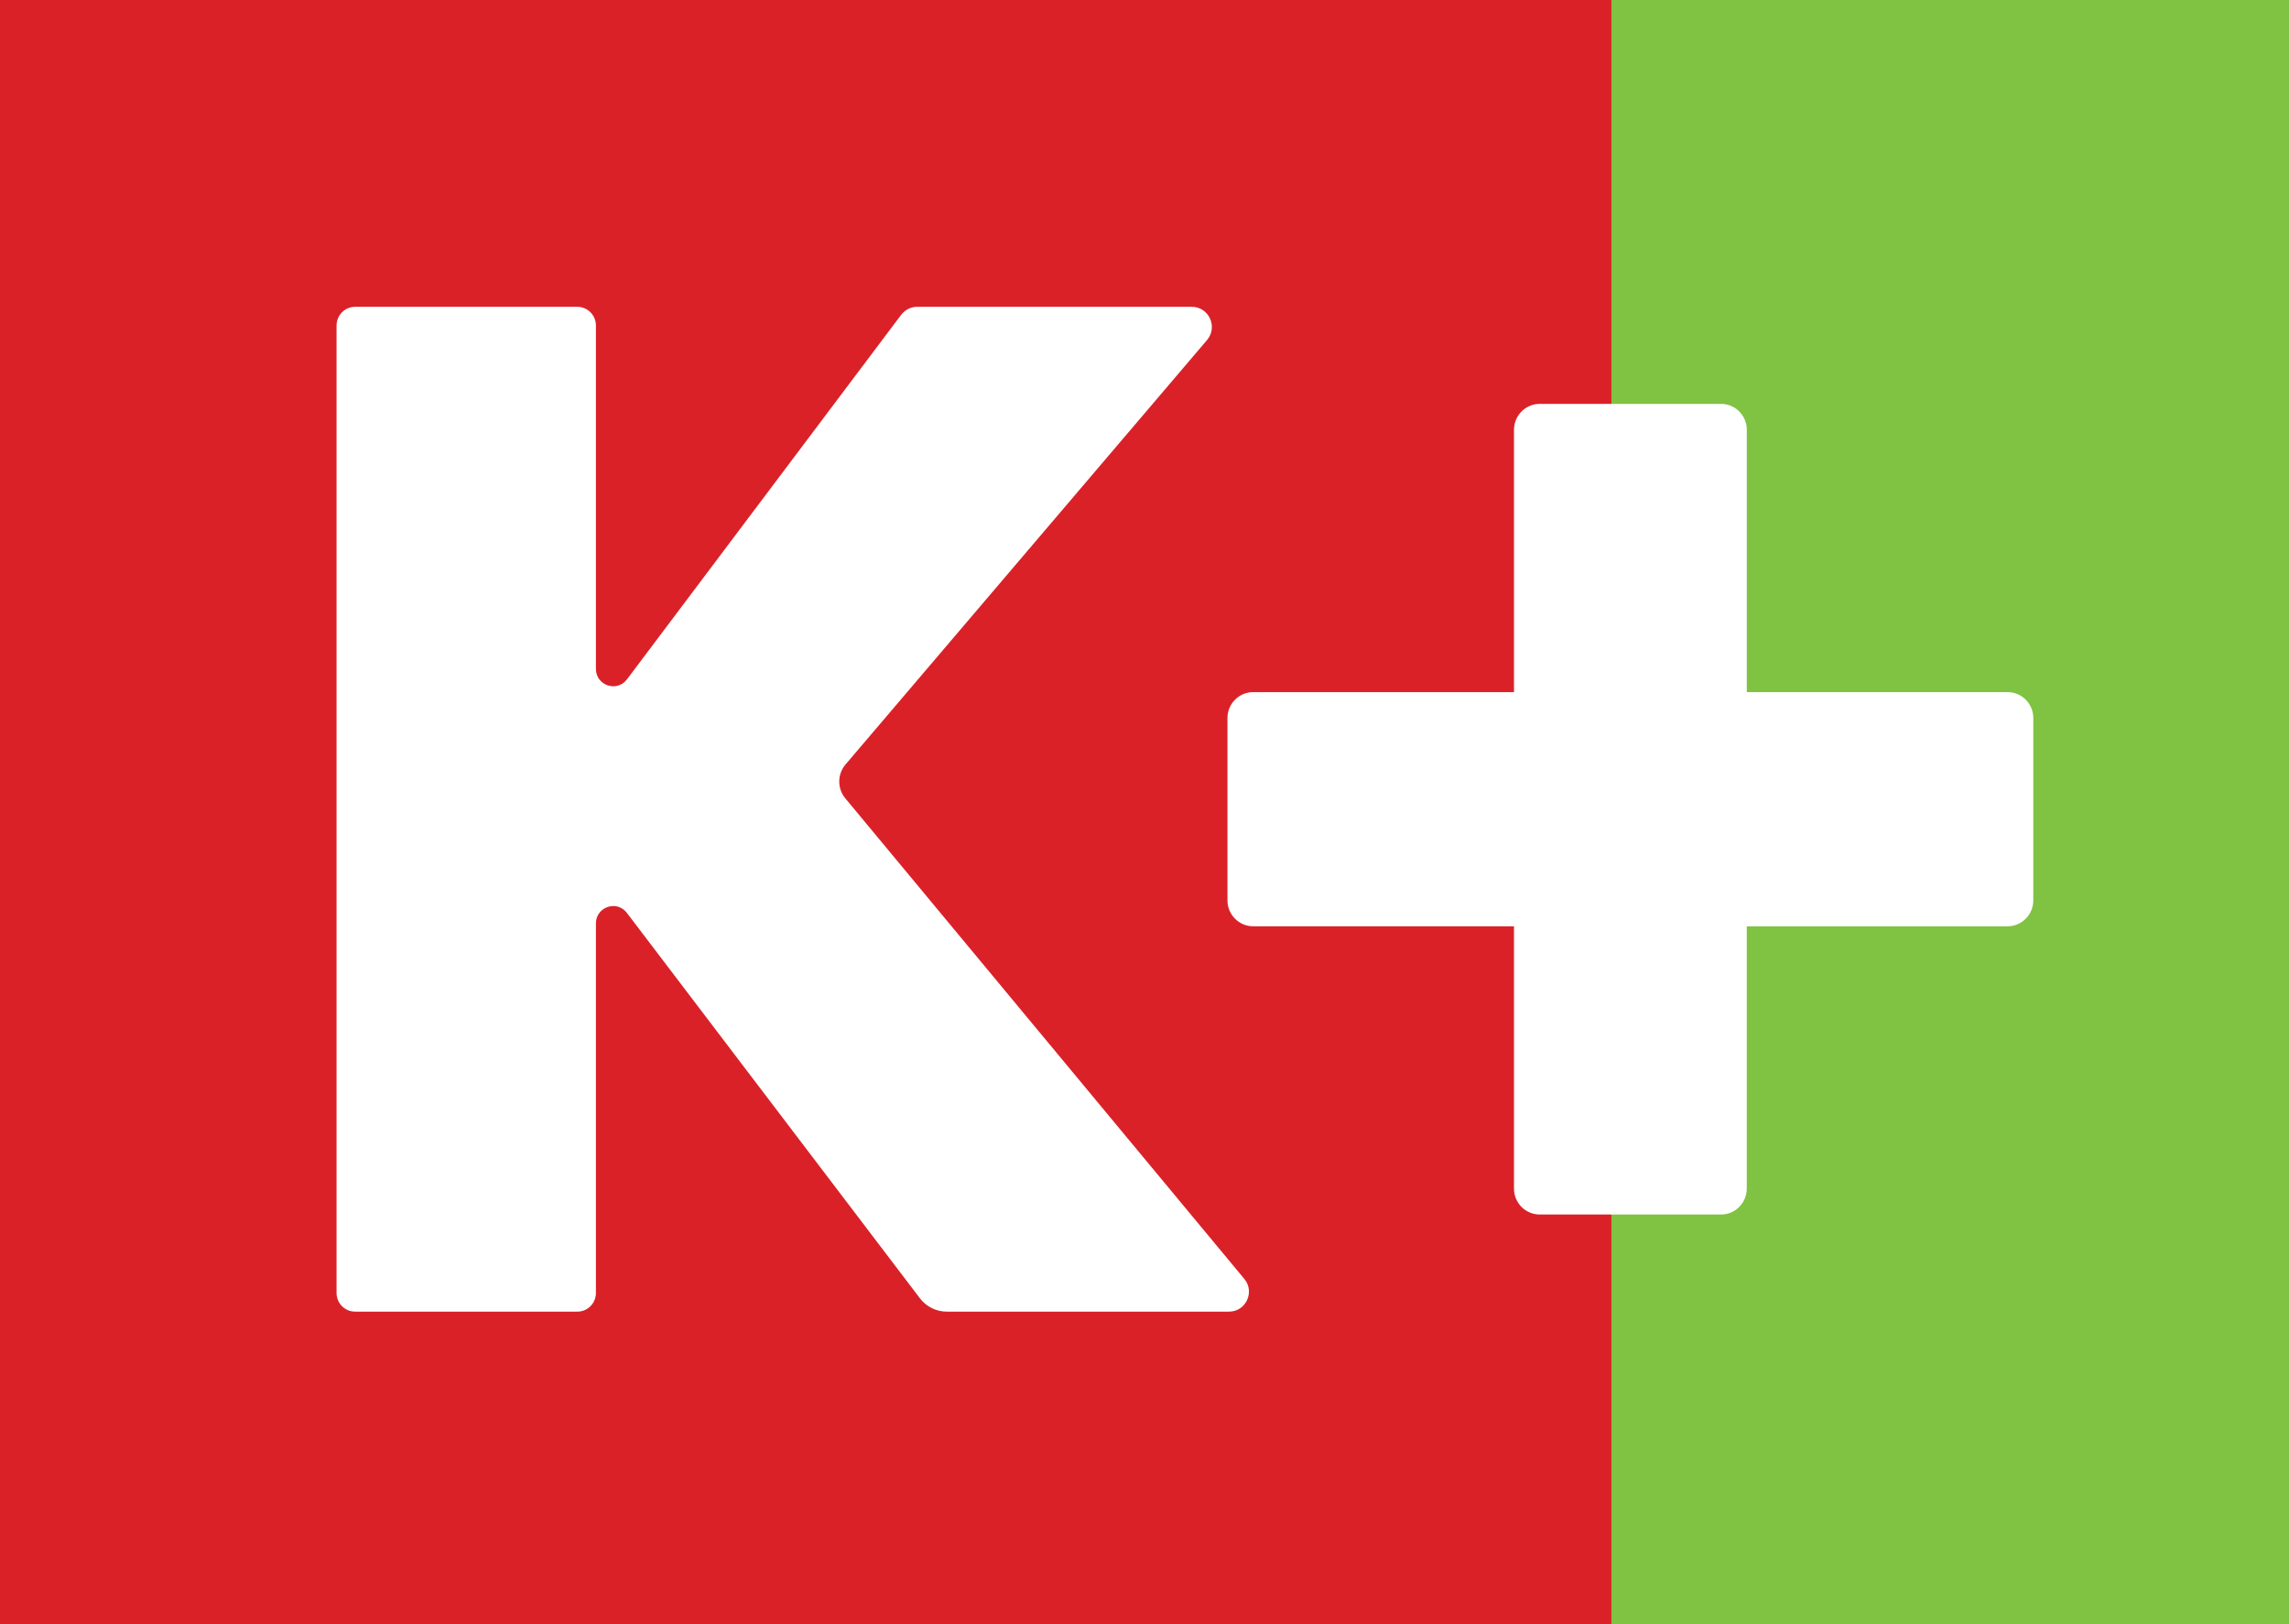 <svg width="62" height="44" viewBox="0 0 62 44" fill="none" xmlns="http://www.w3.org/2000/svg">
<path d="M62 0H0V44H62V0Z" fill="#DA2128"/>
<path d="M62 0H43.646V44H62V0Z" fill="#80C242"/>
<path d="M54.377 18.75H47.314V11.644C47.314 11.256 47.001 10.942 46.617 10.942H41.705C41.319 10.942 41.008 11.257 41.008 11.644V18.75H33.944C33.559 18.75 33.247 19.065 33.247 19.452V24.392C33.247 24.78 33.56 25.094 33.944 25.094H41.008V32.2C41.008 32.588 41.32 32.902 41.705 32.902H46.616C47.001 32.902 47.313 32.587 47.313 32.2V25.094H54.376C54.762 25.094 55.074 24.779 55.074 24.392V19.452C55.075 19.064 54.763 18.75 54.377 18.75Z" fill="white"/>
<path d="M33.703 34.646L22.896 21.627C22.675 21.361 22.678 20.974 22.902 20.71L32.693 9.213C32.995 8.859 32.745 8.312 32.281 8.312H24.841C24.672 8.312 24.511 8.393 24.409 8.529L16.982 18.404C16.711 18.764 16.141 18.571 16.141 18.121V8.818C16.141 8.539 15.916 8.312 15.639 8.312H9.618C9.341 8.312 9.116 8.539 9.116 8.818V35.028C9.116 35.307 9.341 35.533 9.618 35.533H15.639C15.916 35.533 16.141 35.307 16.141 35.028V25.017C16.141 24.567 16.709 24.373 16.98 24.731L24.918 35.173C25.091 35.4 25.36 35.533 25.644 35.533H33.29C33.747 35.533 33.996 34.998 33.703 34.646Z" fill="white"/>
</svg>
